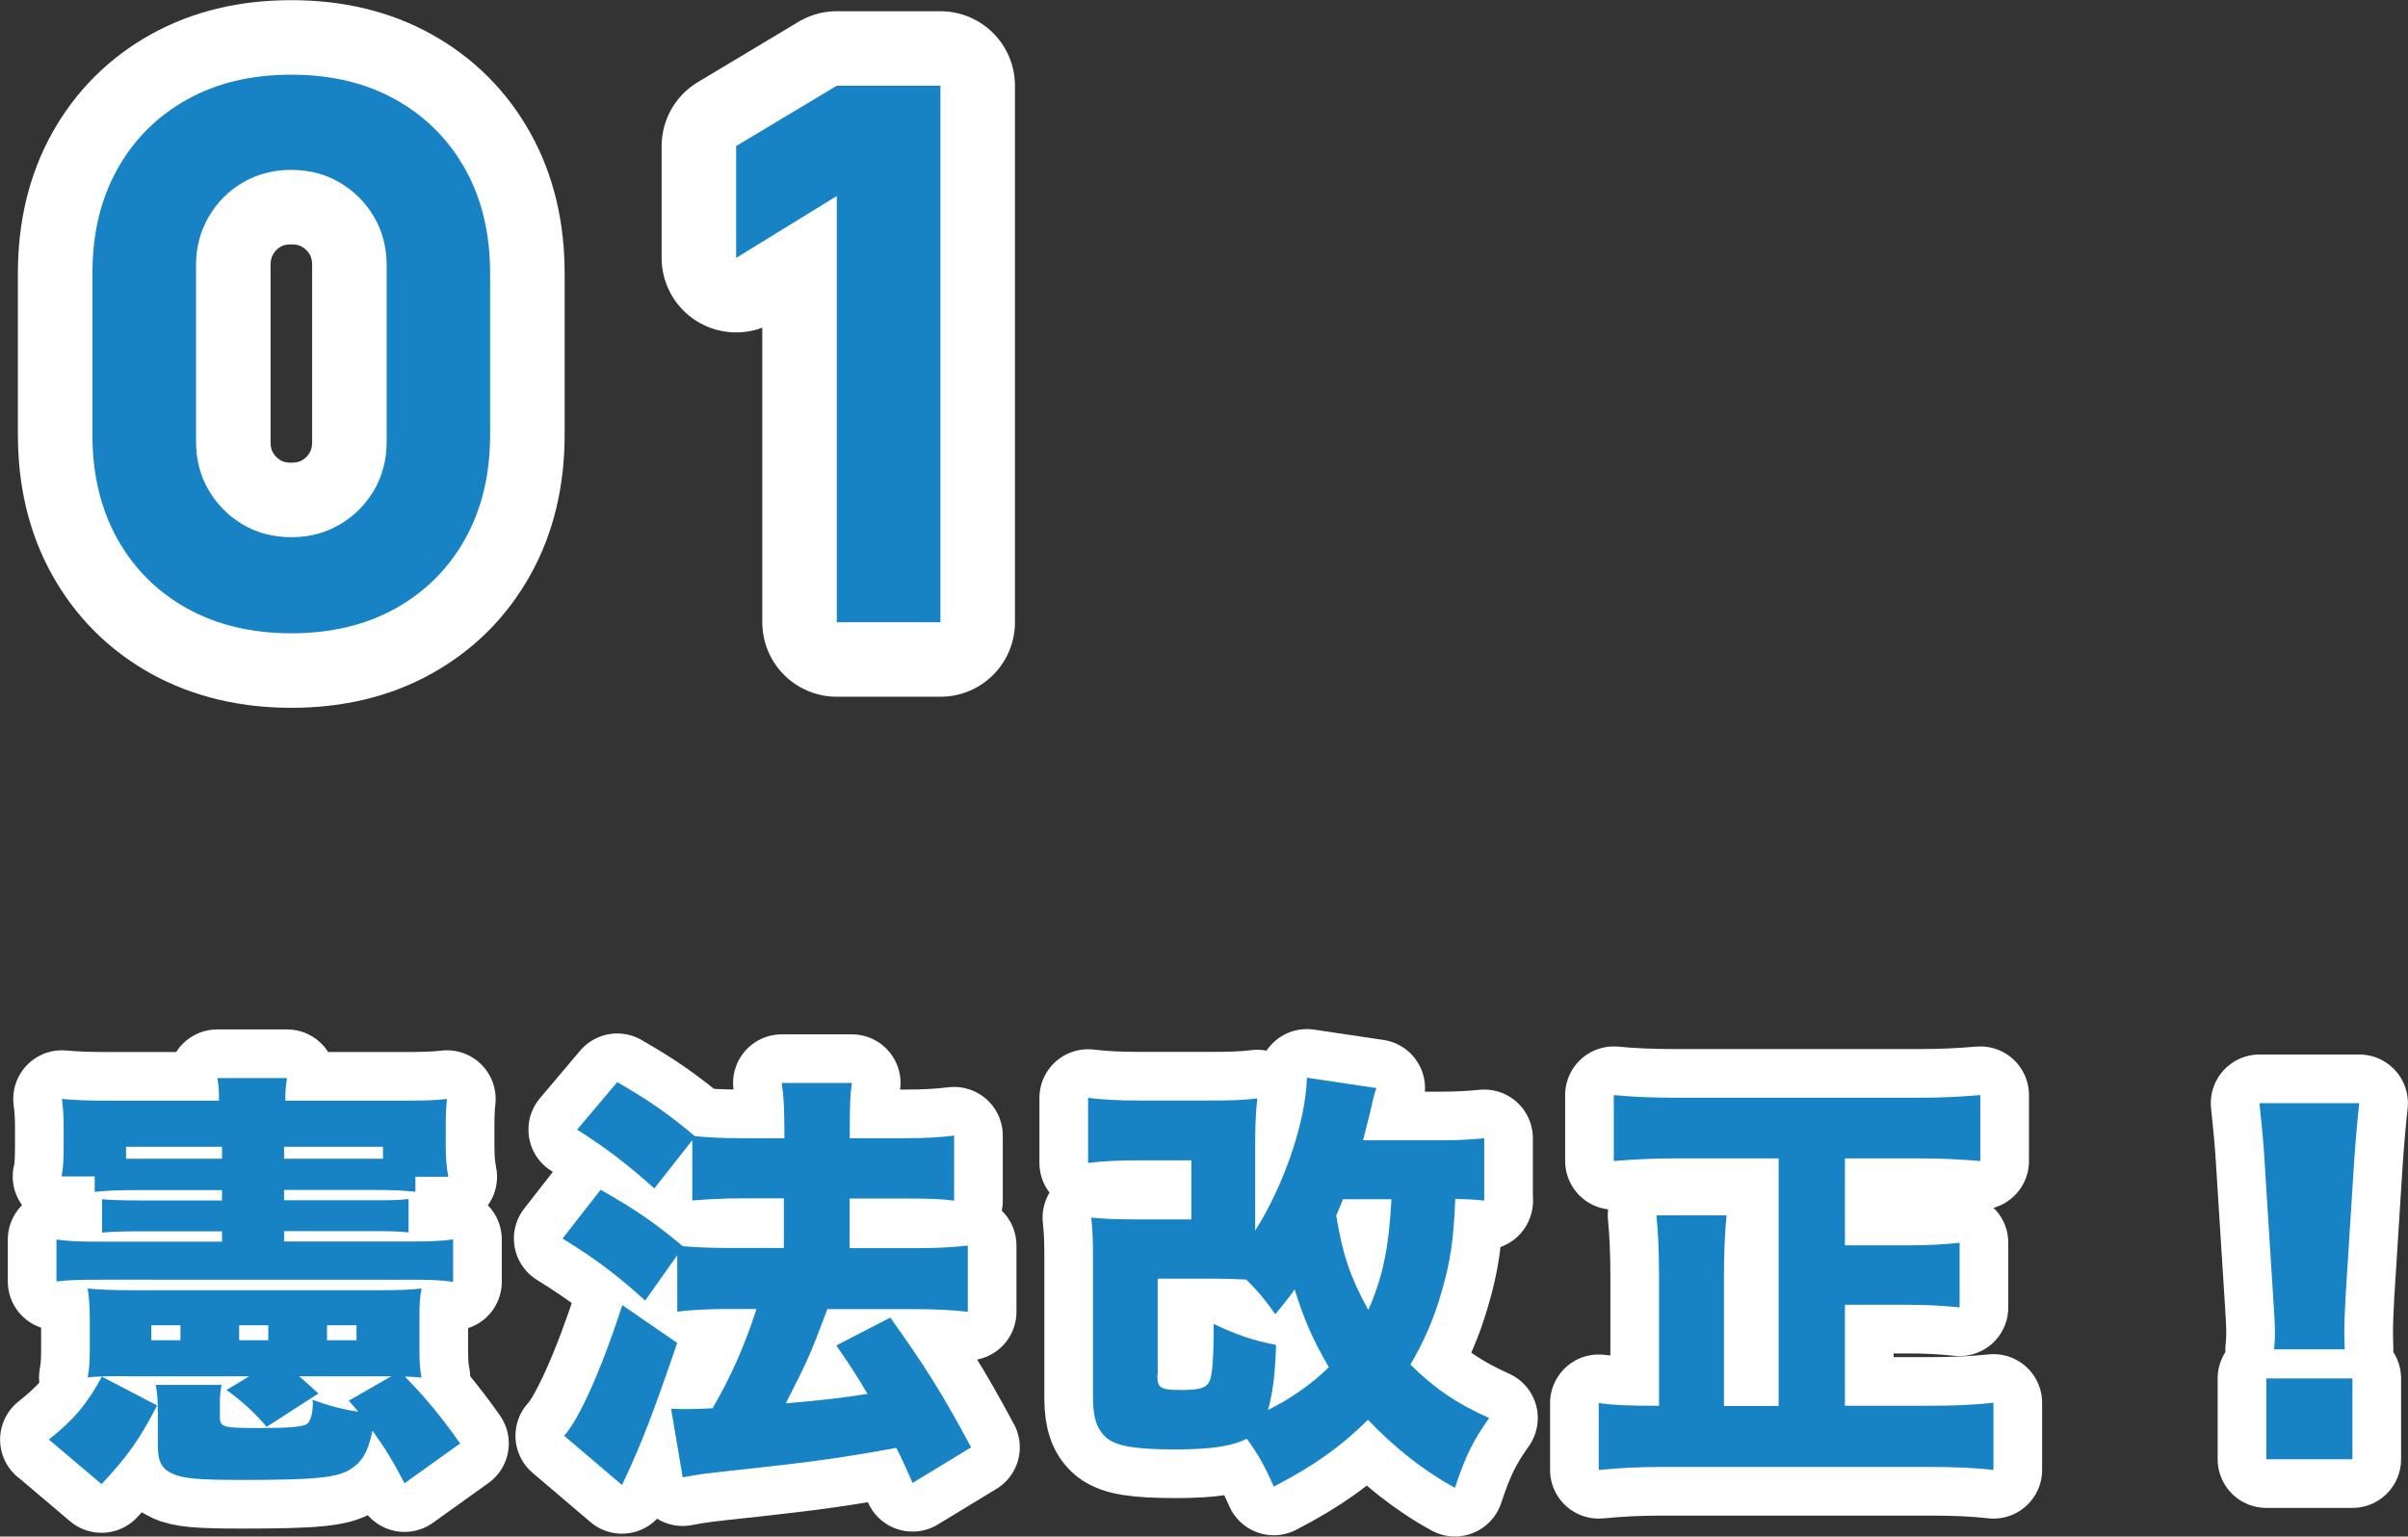 <?xml version="1.0" encoding="UTF-8"?><svg id="_レイヤー_2" xmlns="http://www.w3.org/2000/svg" viewBox="0 0 137.32 87.64"><rect x="0" y="0" width="137.32" height="87.64" fill="#333333" stroke="none"/><defs><style>.cls-1{stroke-width:8.5px;}.cls-1,.cls-2{fill:#fff;stroke:#fff;stroke-linecap:round;stroke-linejoin:round;}.cls-2{stroke-width:5.55px;}.cls-3{fill:#1783c5;}</style></defs><g id="_デザイン"><path class="cls-1" d="M16.61,36.12c-2.27,0-4.25-.48-5.95-1.42-1.7-.95-3.02-2.27-3.97-3.97-.95-1.7-1.42-3.68-1.42-5.95v-9.18c0-2.27.47-4.25,1.42-5.95s2.27-3.02,3.97-3.97c1.7-.95,3.68-1.42,5.95-1.42s4.25.47,5.95,1.42,3.02,2.27,3.97,3.97,1.42,3.68,1.42,5.95v9.18c0,2.27-.47,4.25-1.42,5.95-.95,1.7-2.27,3.02-3.97,3.97-1.7.95-3.68,1.42-5.95,1.42ZM16.61,30.64c1.02,0,1.94-.24,2.76-.72s1.47-1.13,1.96-1.96c.48-.82.72-1.74.72-2.76v-10.07c0-1.02-.24-1.94-.72-2.76-.48-.82-1.13-1.47-1.96-1.96-.82-.48-1.74-.72-2.76-.72s-1.94.24-2.76.72c-.82.48-1.47,1.13-1.95,1.96-.48.82-.72,1.74-.72,2.76v10.07c0,1.02.24,1.94.72,2.76.48.82,1.13,1.47,1.95,1.96.82.48,1.74.72,2.76.72Z"/><path class="cls-1" d="M47.72,35.49V11.18l-5.74,3.53v-6.38l5.74-3.44h5.91v30.6h-5.91Z"/><path class="cls-2" d="M2.78,82.11c1.42-1.12,2.2-2.05,3.03-3.59l3.15,1.64c-.98,1.9-1.66,2.88-3.17,4.49l-3-2.54ZM3.51,67.09c.1-.49.12-.9.12-1.88v-.85c0-.66-.02-1.1-.1-1.68.81.07,1.34.1,2.98.1h5.98c0-.61-.02-.88-.1-1.29h3.98c-.07.39-.1.68-.1,1.29h6.27c1.73,0,2.27-.02,2.95-.1-.05.51-.07.78-.07,1.73v.9c0,.83.05,1.32.15,1.81h-1.88v.85c-.76-.07-1.25-.1-2.49-.1h-5v.59h4.61c1.51,0,1.83,0,2.49-.07v1.9c-.78-.07-1.03-.07-2.49-.07h-4.61v.59h7.13c1.17,0,1.83-.02,2.51-.12v2.42c-.78-.1-1.27-.12-2.51-.12H5.73c-1.34,0-1.81.02-2.51.1v-2.39c.71.1,1.29.12,2.51.12h6.93v-.59h-4.37c-1.34,0-1.81.02-2.47.07v-1.9c.61.05,1.07.07,2.47.07h4.37v-.59h-4.79c-1.17,0-1.66.02-2.47.1v-.88h-1.9ZM7.29,78.49c-1.17,0-1.81.02-2.29.07.1-.51.12-.93.12-1.73v-1.46c0-.78-.02-1.22-.12-1.88.68.07,1.29.1,2.64.1h13.79c1.34,0,1.95-.02,2.61-.1-.1.49-.12.93-.12,1.71v1.71c0,.73.02,1.15.12,1.66-.34-.02-.46-.05-.95-.05,1.1,1.1,2.12,2.34,3.15,3.81l-3.17,2.27c-.73-1.39-1.07-1.93-1.83-3-.24,1.2-.59,1.78-1.25,2.2-.76.49-2.1.61-6.15.61-2.47,0-3.42-.07-4.03-.37-.59-.27-.81-.68-.81-1.61v-1.83c0-.68-.02-1.12-.12-1.61h3.76c-.07.29-.1.61-.1,1.05v.78c0,.59.2.63,2.22.63,1.81,0,2.51-.07,2.76-.24.2-.17.32-.63.32-1.17,0-.05,0-.1-.02-.2.88.32,1.66.54,2.61.68-.22-.27-.29-.34-.54-.63l2.42-1.39h-5.25c.37.32.51.44,1.1.98l-2.95,1.9c-.73-.83-1.29-1.37-2.29-2.1l1.29-.78h-6.91ZM7.19,66.09h5.47v-.68h-5.47v.68ZM10.29,75.59h-1.66v.85h1.66v-.85ZM15.3,75.59h-1.66v.85h1.66v-.85ZM21.21,66.09h.63v-.68h-5.64v.68h5ZM20.33,76.44v-.85h-1.68v.85h1.68Z"/><path class="cls-2" d="M37.33,67.8c-1.49-1.34-2.69-2.27-4.42-3.37l2.29-2.71c1.86,1.07,3,1.88,4.42,3.08.61.07,1.56.12,2.69.12h2.42v-.44c0-1.44-.05-2.03-.15-2.71h4c-.1.68-.12,1.25-.12,2.71v.44h3.17c1.15,0,1.95-.05,2.78-.15v3.71c-.73-.1-1.49-.12-2.76-.12h-3.2v2.83h3.86c1.1,0,2.08-.05,2.88-.15v3.78c-.85-.1-1.88-.15-2.88-.15h-5.13c-.98,2.61-1.12,2.93-2.37,5.37,2.32-.2,3.3-.32,4.66-.54-.59-1-.9-1.49-1.78-2.76l3.08-1.59c1.98,2.78,2.93,4.27,4.61,7.4l-3.34,2.03c-.46-1.05-.59-1.34-.93-2-3.05.56-4.69.78-8.2,1.17-2.76.29-3.08.34-3.98.51l-.66-3.91c.44.02.66.02.9.02.39,0,1.05-.02,1.46-.05,1.03-1.73,1.86-3.64,2.51-5.66h-1.64c-1.05,0-2.05.05-2.88.15v-3.22l-1.83,2.59c-1.64-1.49-2.78-2.34-4.71-3.54l2.17-2.78c2.03,1.15,3.05,1.86,4.69,3.22.61.05,1.54.1,2.59.1h3.17v-2.83h-2.44c-1,0-1.88.05-2.78.12v-3.44l-2.17,2.76ZM38.62,76.59c-1.34,3.93-2.05,5.81-3.15,8.11l-3.3-2.81c.83-.88,2.15-3.83,3.32-7.45l3.12,2.15Z"/><path class="cls-2" d="M84.65,68.48c-.63-.07-.81-.07-1.66-.1-.1,2.34-.27,3.56-.78,5.3-.44,1.54-1,2.83-1.78,4.15,1.39,1.37,2.64,2.22,4.49,3.05-.93,1.32-1.34,2.15-1.95,3.98-1.83-1-3.47-2.32-4.96-3.88-1.56,1.54-3.1,2.64-5.37,3.81-.49-1.12-.9-1.86-1.54-2.73-.83.42-2,.61-4.05.61-2.25,0-3.32-.17-3.91-.63-.56-.46-.81-1.12-.81-2.29v-7.79c0-1.32-.02-1.73-.1-2.51.83.07,1.34.1,2.54.1h3.17v-3.37h-2.98c-1.22,0-2.05.05-2.91.15v-3.71c.88.1,1.66.15,2.91.15h4.03c1.2,0,1.9-.02,2.71-.12-.1.93-.12,1.68-.12,2.56v4.98c1.64-2.59,2.88-6.2,2.95-8.72l3.96.59c-.12.34-.15.46-.37,1.44-.15.59-.22.88-.39,1.54h4.37c1.1,0,1.83-.05,2.54-.12v3.59ZM66,78.4c0,.78.17.88,1.37.88,1.1,0,1.46-.12,1.64-.59.12-.34.2-1.34.2-2.59v-.59c1.32.63,2.27.95,3.56,1.2-.05,1.73-.2,2.78-.46,3.71,1.32-.66,2.47-1.46,3.47-2.44-.88-1.49-1.44-2.78-1.95-4.44-.34.49-.54.73-1.1,1.42-.56-.78-.9-1.22-1.66-1.98-.59-.02-1.05-.05-1.93-.05h-3.12v5.47ZM76.59,68.39c-.15.39-.22.54-.39.93.37,2.27.81,3.54,1.83,5.4.83-1.9,1.17-3.54,1.32-6.32h-2.76Z"/><path class="cls-2" d="M101.45,66.07h-5.93c-1.22,0-2.25.05-3.49.15v-3.76c1.03.1,2.17.15,3.47.15h13.96c1.25,0,2.29-.05,3.47-.15v3.76c-1.22-.1-2.29-.15-3.47-.15h-4.25v4.96h3.59c1.2,0,2.08-.05,2.95-.15v3.69c-1-.1-1.78-.15-2.95-.15h-3.59v5.76h4.88c1.29,0,2.49-.05,3.59-.17v3.83c-1.07-.12-2.15-.17-3.56-.17h-15.31c-1.37,0-2.34.05-3.64.17v-3.81c.95.12,1.66.15,3.44.15v-7.32c0-1.39-.05-2.56-.15-3.54h4c-.1.98-.15,2.17-.15,3.52v7.35h3.12v-14.11Z"/><path class="cls-2" d="M129.68,76.96c.05-.49.05-.71.05-1.1q0-.46-.1-1.9l-.49-7.74c-.05-1-.17-2.1-.29-3.3h5.69c-.07.56-.22,2.27-.29,3.3l-.49,7.74c-.05,1.03-.07,1.51-.07,1.88,0,.24,0,.51.02,1.12h-4.03ZM129.24,83.23v-4.61h4.91v4.61h-4.91Z"/><path class="cls-3" d="M2.78,82.11c1.42-1.12,2.2-2.05,3.03-3.59l3.15,1.64c-.98,1.9-1.66,2.88-3.17,4.49l-3-2.54ZM3.51,67.09c.1-.49.12-.9.12-1.88v-.85c0-.66-.02-1.1-.1-1.68.81.07,1.34.1,2.98.1h5.98c0-.61-.02-.88-.1-1.29h3.98c-.07.39-.1.68-.1,1.29h6.27c1.73,0,2.27-.02,2.95-.1-.05.51-.07.78-.07,1.73v.9c0,.83.05,1.32.15,1.81h-1.88v.85c-.76-.07-1.25-.1-2.49-.1h-5v.59h4.61c1.51,0,1.83,0,2.49-.07v1.9c-.78-.07-1.03-.07-2.49-.07h-4.61v.59h7.13c1.17,0,1.83-.02,2.51-.12v2.42c-.78-.1-1.27-.12-2.51-.12H5.73c-1.34,0-1.81.02-2.51.1v-2.39c.71.1,1.29.12,2.51.12h6.93v-.59h-4.37c-1.34,0-1.81.02-2.47.07v-1.9c.61.05,1.07.07,2.47.07h4.37v-.59h-4.79c-1.17,0-1.66.02-2.47.1v-.88h-1.9ZM7.29,78.49c-1.17,0-1.81.02-2.29.07.1-.51.12-.93.12-1.73v-1.46c0-.78-.02-1.22-.12-1.88.68.07,1.29.1,2.64.1h13.79c1.34,0,1.95-.02,2.61-.1-.1.49-.12.93-.12,1.71v1.71c0,.73.02,1.15.12,1.66-.34-.02-.46-.05-.95-.05,1.1,1.1,2.12,2.34,3.15,3.81l-3.17,2.27c-.73-1.39-1.07-1.93-1.83-3-.24,1.2-.59,1.78-1.25,2.2-.76.49-2.1.61-6.15.61-2.47,0-3.42-.07-4.03-.37-.59-.27-.81-.68-.81-1.61v-1.83c0-.68-.02-1.12-.12-1.61h3.76c-.07.29-.1.61-.1,1.05v.78c0,.59.2.63,2.22.63,1.81,0,2.51-.07,2.76-.24.2-.17.32-.63.32-1.17,0-.05,0-.1-.02-.2.88.32,1.66.54,2.61.68-.22-.27-.29-.34-.54-.63l2.42-1.39h-5.25c.37.32.51.44,1.1.98l-2.95,1.9c-.73-.83-1.29-1.37-2.29-2.1l1.29-.78h-6.91ZM7.19,66.09h5.47v-.68h-5.47v.68ZM10.29,75.59h-1.66v.85h1.66v-.85ZM15.3,75.59h-1.66v.85h1.66v-.85ZM21.21,66.09h.63v-.68h-5.64v.68h5ZM20.33,76.44v-.85h-1.68v.85h1.68Z"/><path class="cls-3" d="M37.33,67.8c-1.49-1.34-2.69-2.27-4.42-3.37l2.29-2.71c1.86,1.07,3,1.88,4.42,3.08.61.07,1.56.12,2.69.12h2.42v-.44c0-1.44-.05-2.03-.15-2.71h4c-.1.68-.12,1.25-.12,2.71v.44h3.17c1.15,0,1.95-.05,2.78-.15v3.71c-.73-.1-1.49-.12-2.76-.12h-3.2v2.83h3.86c1.1,0,2.08-.05,2.88-.15v3.78c-.85-.1-1.88-.15-2.88-.15h-5.13c-.98,2.61-1.12,2.93-2.37,5.37,2.32-.2,3.3-.32,4.66-.54-.59-1-.9-1.49-1.78-2.76l3.08-1.59c1.98,2.78,2.93,4.27,4.61,7.4l-3.34,2.03c-.46-1.05-.59-1.34-.93-2-3.05.56-4.69.78-8.2,1.17-2.76.29-3.08.34-3.98.51l-.66-3.91c.44.02.66.02.9.02.39,0,1.05-.02,1.46-.05,1.03-1.73,1.86-3.64,2.51-5.66h-1.64c-1.05,0-2.05.05-2.88.15v-3.22l-1.83,2.59c-1.64-1.49-2.78-2.34-4.71-3.54l2.17-2.78c2.03,1.15,3.05,1.86,4.69,3.22.61.05,1.54.1,2.59.1h3.17v-2.83h-2.44c-1,0-1.88.05-2.78.12v-3.44l-2.17,2.76ZM38.62,76.59c-1.34,3.93-2.05,5.81-3.15,8.11l-3.3-2.81c.83-.88,2.15-3.83,3.32-7.45l3.12,2.15Z"/><path class="cls-3" d="M84.65,68.48c-.63-.07-.81-.07-1.66-.1-.1,2.34-.27,3.56-.78,5.3-.44,1.54-1,2.83-1.78,4.15,1.39,1.37,2.64,2.22,4.49,3.05-.93,1.32-1.34,2.15-1.95,3.98-1.83-1-3.47-2.32-4.96-3.88-1.56,1.54-3.1,2.64-5.37,3.81-.49-1.12-.9-1.86-1.54-2.73-.83.42-2,.61-4.05.61-2.25,0-3.32-.17-3.91-.63-.56-.46-.81-1.12-.81-2.29v-7.79c0-1.32-.02-1.73-.1-2.51.83.07,1.34.1,2.54.1h3.17v-3.37h-2.98c-1.22,0-2.05.05-2.91.15v-3.71c.88.1,1.66.15,2.91.15h4.03c1.2,0,1.9-.02,2.71-.12-.1.93-.12,1.68-.12,2.56v4.98c1.64-2.59,2.88-6.2,2.95-8.72l3.96.59c-.12.34-.15.46-.37,1.44-.15.59-.22.88-.39,1.54h4.37c1.1,0,1.83-.05,2.54-.12v3.59ZM66,78.4c0,.78.17.88,1.37.88,1.1,0,1.46-.12,1.64-.59.12-.34.2-1.34.2-2.59v-.59c1.32.63,2.27.95,3.56,1.2-.05,1.73-.2,2.78-.46,3.71,1.32-.66,2.47-1.46,3.47-2.44-.88-1.49-1.44-2.78-1.95-4.44-.34.49-.54.73-1.1,1.42-.56-.78-.9-1.22-1.66-1.98-.59-.02-1.05-.05-1.93-.05h-3.12v5.47ZM76.59,68.39c-.15.39-.22.54-.39.93.37,2.27.81,3.54,1.83,5.4.83-1.9,1.17-3.54,1.32-6.32h-2.76Z"/><path class="cls-3" d="M101.45,66.07h-5.93c-1.22,0-2.25.05-3.49.15v-3.76c1.03.1,2.17.15,3.47.15h13.96c1.25,0,2.29-.05,3.47-.15v3.76c-1.22-.1-2.29-.15-3.47-.15h-4.25v4.96h3.59c1.2,0,2.08-.05,2.95-.15v3.69c-1-.1-1.78-.15-2.95-.15h-3.59v5.76h4.88c1.29,0,2.49-.05,3.59-.17v3.83c-1.07-.12-2.15-.17-3.56-.17h-15.31c-1.37,0-2.34.05-3.64.17v-3.81c.95.12,1.66.15,3.44.15v-7.32c0-1.39-.05-2.56-.15-3.54h4c-.1.98-.15,2.17-.15,3.52v7.35h3.12v-14.11Z"/><path class="cls-3" d="M129.68,76.96c.05-.49.05-.71.05-1.1q0-.46-.1-1.9l-.49-7.74c-.05-1-.17-2.1-.29-3.3h5.69c-.07.56-.22,2.27-.29,3.3l-.49,7.74c-.05,1.03-.07,1.51-.07,1.88,0,.24,0,.51.02,1.12h-4.03ZM129.24,83.23v-4.61h4.91v4.61h-4.91Z"/><path class="cls-3" d="M16.61,36.12c-2.27,0-4.25-.48-5.95-1.42-1.7-.95-3.02-2.27-3.97-3.97-.95-1.7-1.42-3.68-1.42-5.95v-9.18c0-2.27.47-4.25,1.42-5.95s2.27-3.02,3.97-3.97c1.7-.95,3.68-1.42,5.95-1.42s4.25.47,5.95,1.42,3.02,2.27,3.97,3.97,1.42,3.68,1.42,5.95v9.18c0,2.27-.47,4.25-1.42,5.95-.95,1.7-2.27,3.02-3.97,3.97-1.7.95-3.68,1.42-5.95,1.42ZM16.61,30.64c1.02,0,1.94-.24,2.76-.72s1.47-1.13,1.96-1.96c.48-.82.72-1.74.72-2.76v-10.07c0-1.02-.24-1.94-.72-2.76-.48-.82-1.13-1.47-1.96-1.96-.82-.48-1.74-.72-2.76-.72s-1.94.24-2.76.72c-.82.48-1.47,1.13-1.95,1.96-.48.82-.72,1.74-.72,2.76v10.07c0,1.02.24,1.94.72,2.76.48.82,1.13,1.47,1.95,1.96.82.48,1.74.72,2.76.72Z"/><path class="cls-3" d="M47.72,35.49V11.18l-5.74,3.53v-6.38l5.74-3.44h5.91v30.6h-5.91Z"/></g></svg>